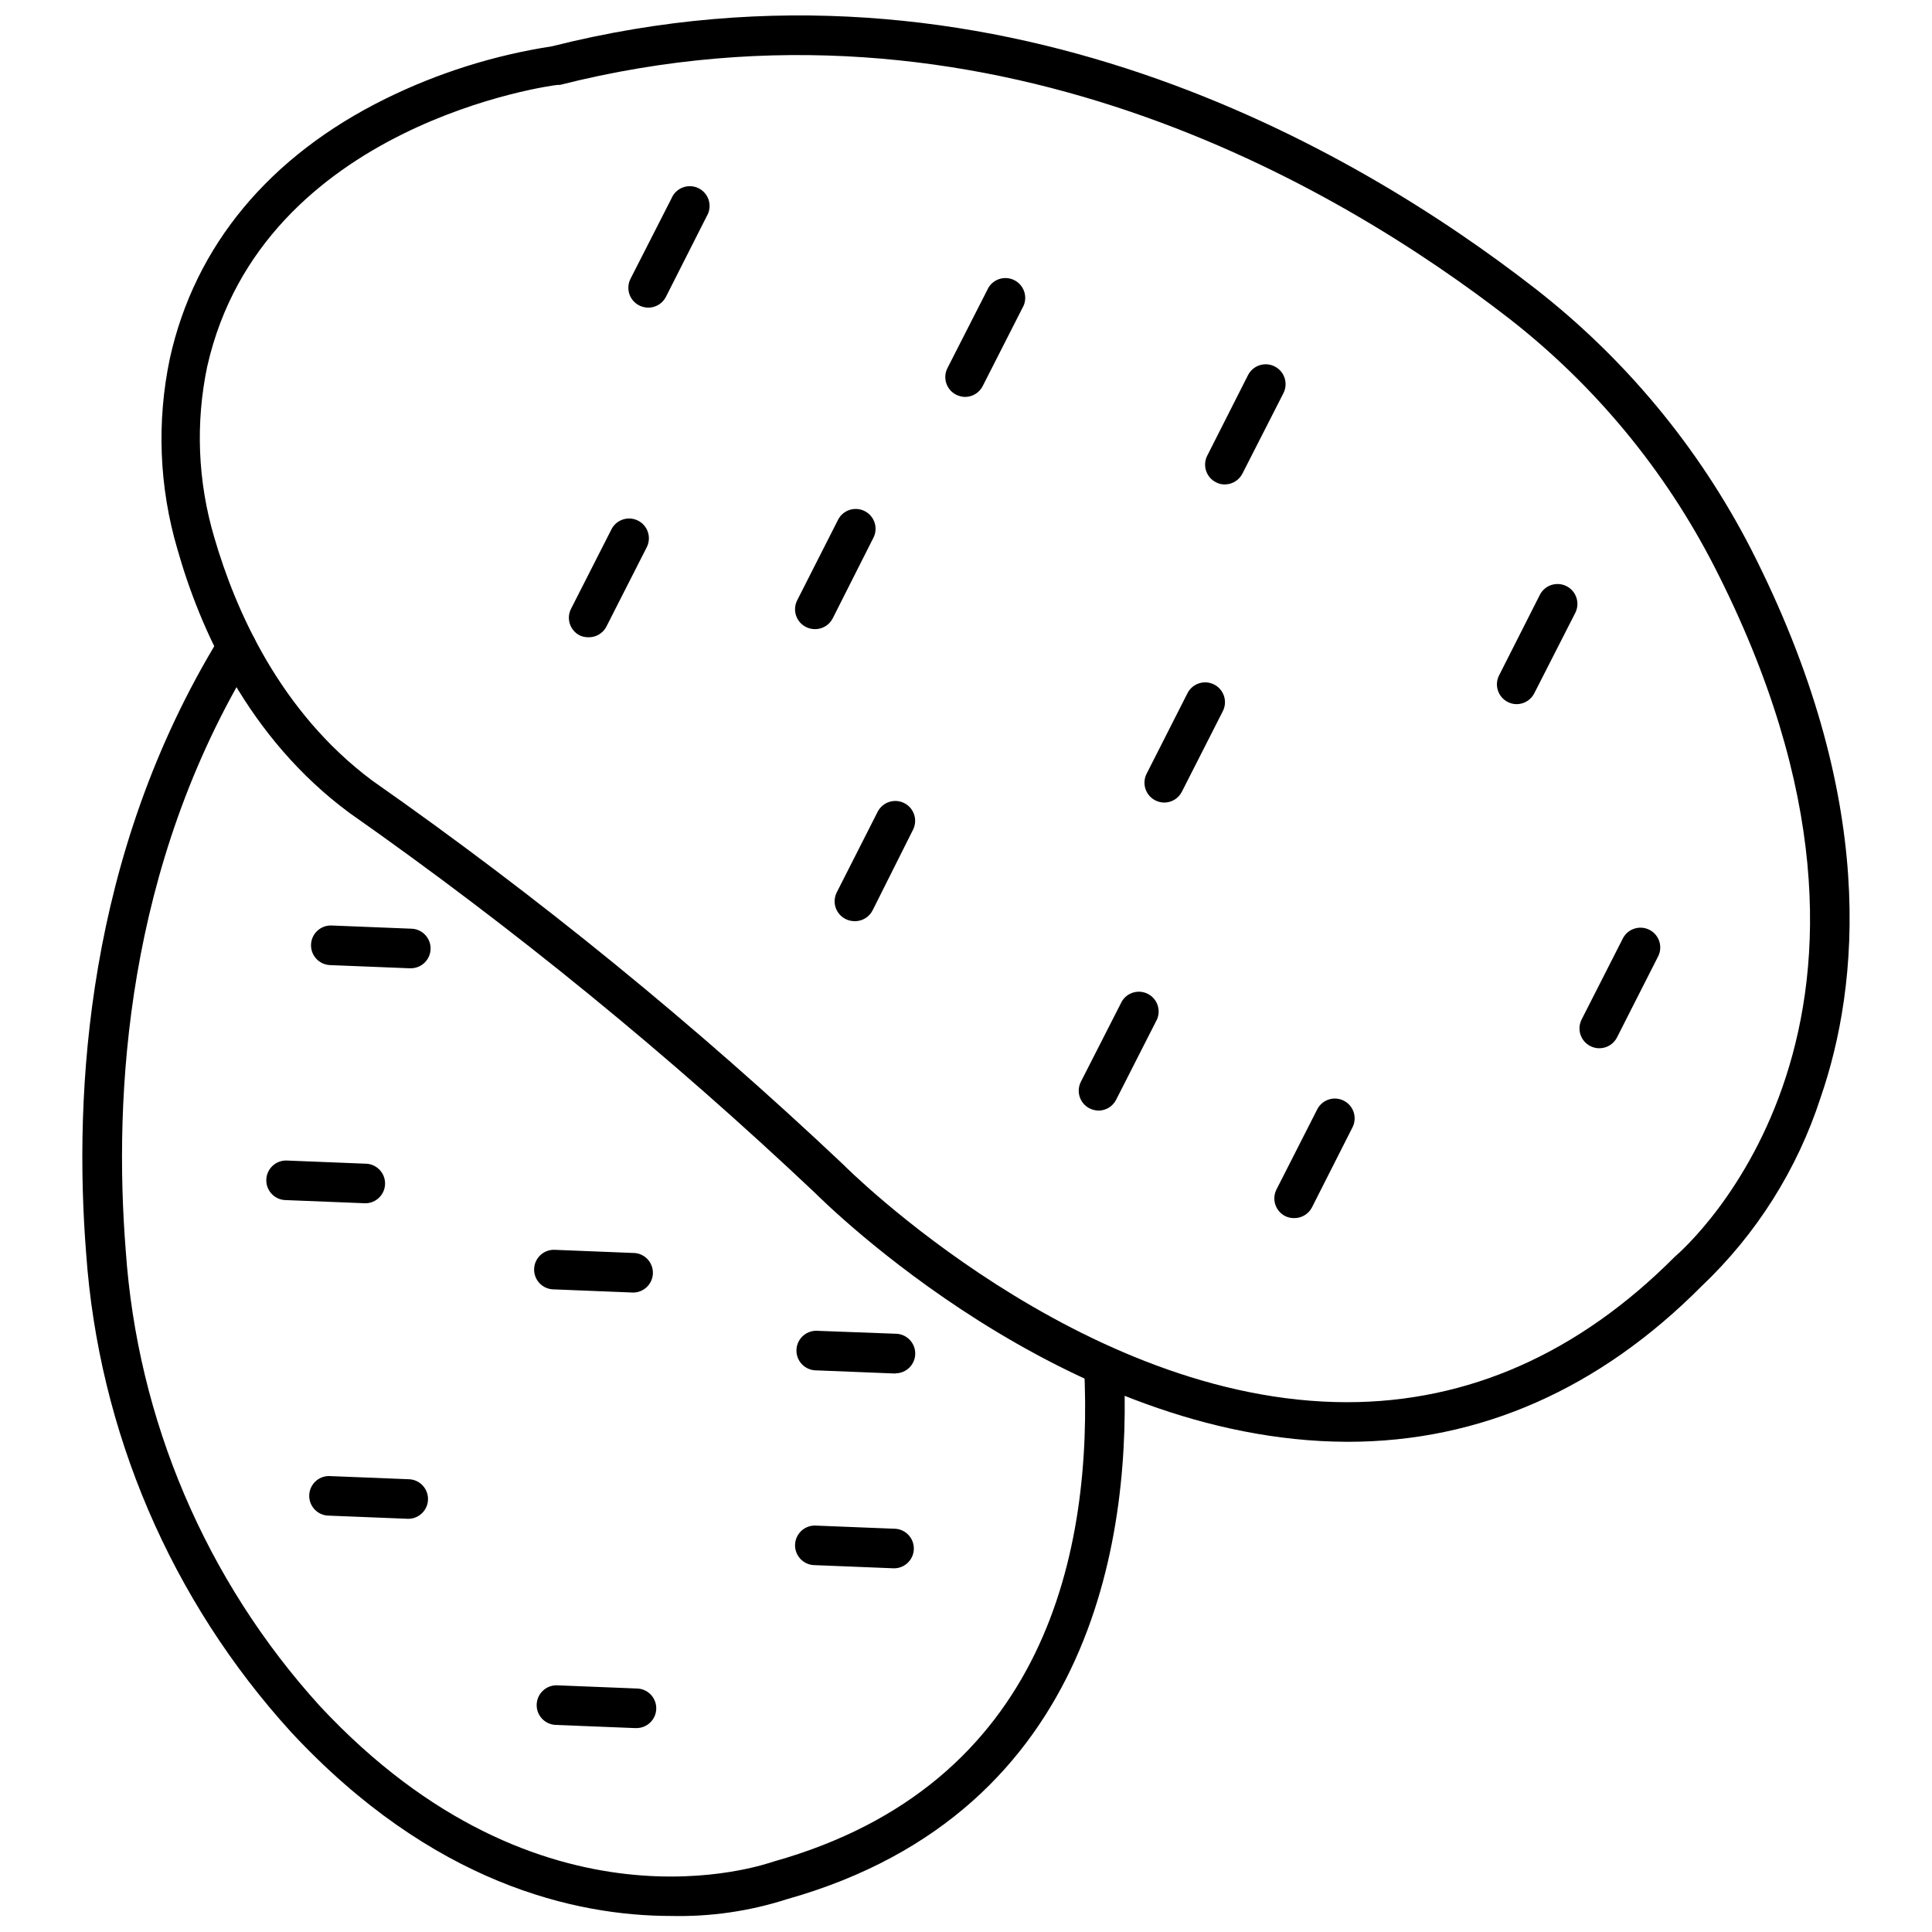 <?xml version="1.0" encoding="UTF-8"?>
<!-- Uploaded to: ICON Repo, www.iconrepo.com, Generator: ICON Repo Mixer Tools -->
<svg width="800px" height="800px" version="1.1" viewBox="144 144 512 512" xmlns="http://www.w3.org/2000/svg">
 <defs>
  <clipPath id="b">
   <path d="m186 148.09h449v378.91h-449z"/>
  </clipPath>
  <clipPath id="a">
   <path d="m165 310h278v341.9h-278z"/>
  </clipPath>
 </defs>
 <g clip-path="url(#b)">
  <path d="m501.18 526.09h-0.262c-74.867-0.262-138.14-63.219-140.97-65.996-38.609-36.48-79.812-70.109-123.29-100.63-26.965-19.883-39.715-49-45.645-69.934-4.844-16.434-5.527-33.812-1.992-50.574 6.609-29.852 26.391-53.617 57.133-68.781 13.914-6.856 28.793-11.543 44.121-13.902 116.89-29.484 213.27 27.438 260.38 64.059 23.887 18.555 43.438 42.102 57.289 68.992 33.895 66.363 28.805 115.84 18.52 145.59-6.164 18.996-16.984 36.148-31.477 49.891-27.07 27.281-58.762 41.289-93.805 41.289zm-258.54-175.23c44.039 30.848 85.77 64.867 124.86 101.78 0.684 0.734 62.957 62.957 133.47 62.957 32.16 0 61.383-12.957 86.828-38.508 3.305-2.832 71.77-63.219 10.492-182.99-13.07-25.488-31.527-47.832-54.09-65.477-45.645-35.465-139.08-90.656-251.82-62.117h-0.629c-0.785 0-78.172 10.125-92.809 74.5h-0.004c-3.168 15.043-2.535 30.641 1.836 45.379 5.668 19.52 17.523 46.328 41.867 64.48z"/>
 </g>
 <path d="m315.77 225.53c-0.82-0.016-1.629-0.215-2.363-0.578-1.25-0.629-2.195-1.73-2.629-3.059-0.434-1.332-0.316-2.781 0.32-4.023l10.859-21.301c0.562-1.348 1.656-2.398 3.027-2.902 1.367-0.508 2.883-0.422 4.184 0.238 1.301 0.656 2.273 1.828 2.676 3.227 0.402 1.402 0.207 2.91-0.547 4.16l-10.809 21.352c-0.895 1.781-2.727 2.898-4.719 2.887z"/>
 <path d="m359.94 310.73c-0.82-0.004-1.629-0.203-2.359-0.574-1.25-0.629-2.195-1.734-2.629-3.062s-0.32-2.777 0.32-4.023l10.809-21.301c1.301-2.59 4.461-3.637 7.055-2.332s3.641 4.461 2.336 7.055l-10.809 21.406c-0.91 1.762-2.738 2.856-4.723 2.832z"/>
 <path d="m399.76 249.19c-0.82-0.016-1.625-0.215-2.359-0.578-1.25-0.629-2.195-1.73-2.629-3.059-0.434-1.332-0.32-2.777 0.32-4.023l10.859-21.301c1.418-2.356 4.41-3.215 6.863-1.977 2.453 1.242 3.531 4.164 2.477 6.699l-10.859 21.352c-0.891 1.766-2.695 2.879-4.672 2.887z"/>
 <path d="m452.54 356.69c-0.82-0.008-1.629-0.203-2.359-0.578-1.25-0.629-2.195-1.73-2.629-3.062-0.434-1.328-0.316-2.777 0.32-4.019l10.809-21.301c1.305-2.594 4.461-3.641 7.055-2.336 2.594 1.305 3.641 4.465 2.336 7.059l-10.859 21.352c-0.891 1.766-2.695 2.879-4.672 2.887z"/>
 <path d="m468.59 272.38c-0.824 0.016-1.637-0.184-2.359-0.574-2.574-1.312-3.606-4.453-2.309-7.031l10.809-21.352c1.316-2.594 4.488-3.629 7.082-2.309 2.594 1.316 3.625 4.488 2.309 7.082l-10.859 21.301c-0.891 1.762-2.695 2.879-4.672 2.883z"/>
 <path d="m545.93 330.61c-0.82-0.004-1.629-0.199-2.359-0.574-2.574-1.309-3.606-4.453-2.309-7.031l10.809-21.352c1.316-2.594 4.488-3.629 7.082-2.309 2.594 1.316 3.625 4.488 2.309 7.082l-10.859 21.301c-0.891 1.762-2.695 2.879-4.672 2.883z"/>
 <path d="m567.86 421.8c-0.84 0.004-1.664-0.195-2.414-0.578-2.57-1.309-3.602-4.449-2.309-7.027l10.859-21.352 0.004-0.004c0.605-1.281 1.707-2.262 3.051-2.719 1.344-0.453 2.812-0.348 4.074 0.297 1.266 0.645 2.211 1.777 2.629 3.133s0.266 2.82-0.418 4.066l-10.809 21.301 0.004-0.004c-0.891 1.766-2.695 2.883-4.672 2.887z"/>
 <path d="m486.96 466.81c-0.816 0.012-1.625-0.168-2.359-0.527-1.25-0.629-2.199-1.73-2.629-3.059-0.434-1.332-0.32-2.777 0.32-4.023l10.859-21.352c1.363-2.488 4.461-3.438 6.984-2.144 2.527 1.289 3.57 4.356 2.356 6.918l-10.809 21.352c-0.914 1.762-2.738 2.859-4.723 2.836z"/>
 <path d="m435.12 438.32c-0.816-0.016-1.625-0.215-2.359-0.578-1.25-0.629-2.195-1.73-2.629-3.059-0.434-1.332-0.316-2.781 0.32-4.023l10.859-21.301c1.418-2.356 4.41-3.219 6.863-1.977 2.453 1.238 3.531 4.16 2.477 6.699l-10.859 21.352c-0.891 1.766-2.695 2.879-4.672 2.887z"/>
 <path d="m299.93 312.88c-0.82 0.012-1.629-0.168-2.363-0.523-2.484-1.309-3.5-4.336-2.309-6.875l10.859-21.352c1.367-2.488 4.461-3.438 6.988-2.148 2.527 1.293 3.566 4.359 2.352 6.922l-10.859 21.352c-0.961 1.664-2.75 2.672-4.668 2.625z"/>
 <path d="m370.43 388.12c-0.82-0.008-1.629-0.203-2.359-0.578-1.25-0.629-2.195-1.73-2.629-3.062-0.434-1.328-0.316-2.777 0.32-4.019l10.809-21.301c1.305-2.594 4.461-3.641 7.055-2.336 2.594 1.305 3.641 4.465 2.336 7.059l-10.703 21.352c-0.914 1.816-2.793 2.941-4.828 2.887z"/>
 <g clip-path="url(#a)">
  <path d="m321.91 651.75c-25.391 0-63.324-8.5-100.68-48.633-31.895-35-51.062-79.73-54.402-126.96-3.359-42.652 0.051-105.61 35.414-163.32 1.52-2.477 4.762-3.25 7.238-1.73 2.477 1.523 3.254 4.762 1.73 7.242-33.891 55.348-37.145 115.89-33.891 157.02 3.086 44.898 21.219 87.449 51.465 120.77 58.707 62.957 117.78 41.973 120.25 41.184 72.398-20.355 84.676-82.578 82.262-131.16l0.004 0.004c-0.145-2.898 2.086-5.363 4.984-5.512 2.898-0.145 5.363 2.09 5.508 4.984 2.152 42.914-6.664 118.36-89.188 141.65-9.91 3.191-20.285 4.699-30.691 4.461z"/>
 </g>
 <path d="m252.45 400.6-20.984-0.84h-0.004c-2.894-0.113-5.152-2.559-5.035-5.457 0.117-2.894 2.559-5.152 5.457-5.035l20.984 0.84c2.898 0 5.246 2.348 5.246 5.246 0 2.898-2.348 5.246-5.246 5.246z"/>
 <path d="m311.78 486.54-20.984-0.84c-2.898 0-5.25-2.352-5.25-5.246 0-2.898 2.352-5.246 5.25-5.246l20.984 0.84v-0.004c1.391 0 2.727 0.555 3.711 1.539 0.98 0.984 1.535 2.316 1.535 3.711 0 1.391-0.555 2.723-1.535 3.707-0.984 0.984-2.32 1.539-3.711 1.539z"/>
 <path d="m240.8 462.88-20.984-0.84c-2.898 0-5.246-2.348-5.246-5.246 0-2.894 2.348-5.246 5.246-5.246l20.984 0.84c2.898 0 5.246 2.352 5.246 5.246 0 2.898-2.348 5.246-5.246 5.246z"/>
 <path d="m252.18 546.5-20.984-0.84h-0.004c-2.894 0-5.246-2.348-5.246-5.246 0-2.898 2.352-5.246 5.246-5.246l20.984 0.84h0.004c2.894 0 5.246 2.348 5.246 5.246 0 2.898-2.352 5.246-5.246 5.246z"/>
 <path d="m312.25 601.96-20.984-0.84h-0.004c-2.894-0.113-5.152-2.559-5.035-5.453 0.117-2.898 2.559-5.156 5.457-5.039l20.984 0.84c2.898 0 5.246 2.348 5.246 5.246 0 2.898-2.348 5.246-5.246 5.246z"/>
 <path d="m380.93 559.62-20.984-0.84h-0.004c-2.894 0-5.246-2.352-5.246-5.246 0-2.898 2.352-5.246 5.246-5.246l20.984 0.84 0.004-0.004c2.894 0 5.246 2.352 5.246 5.25 0 2.894-2.352 5.246-5.246 5.246z"/>
 <path d="m381.3 508-20.984-0.84h-0.004c-2.894 0-5.246-2.348-5.246-5.246 0-2.898 2.352-5.246 5.246-5.246l20.984 0.785h0.004c2.894 0 5.246 2.352 5.246 5.246 0 2.898-2.352 5.246-5.246 5.246z"/>
</svg>